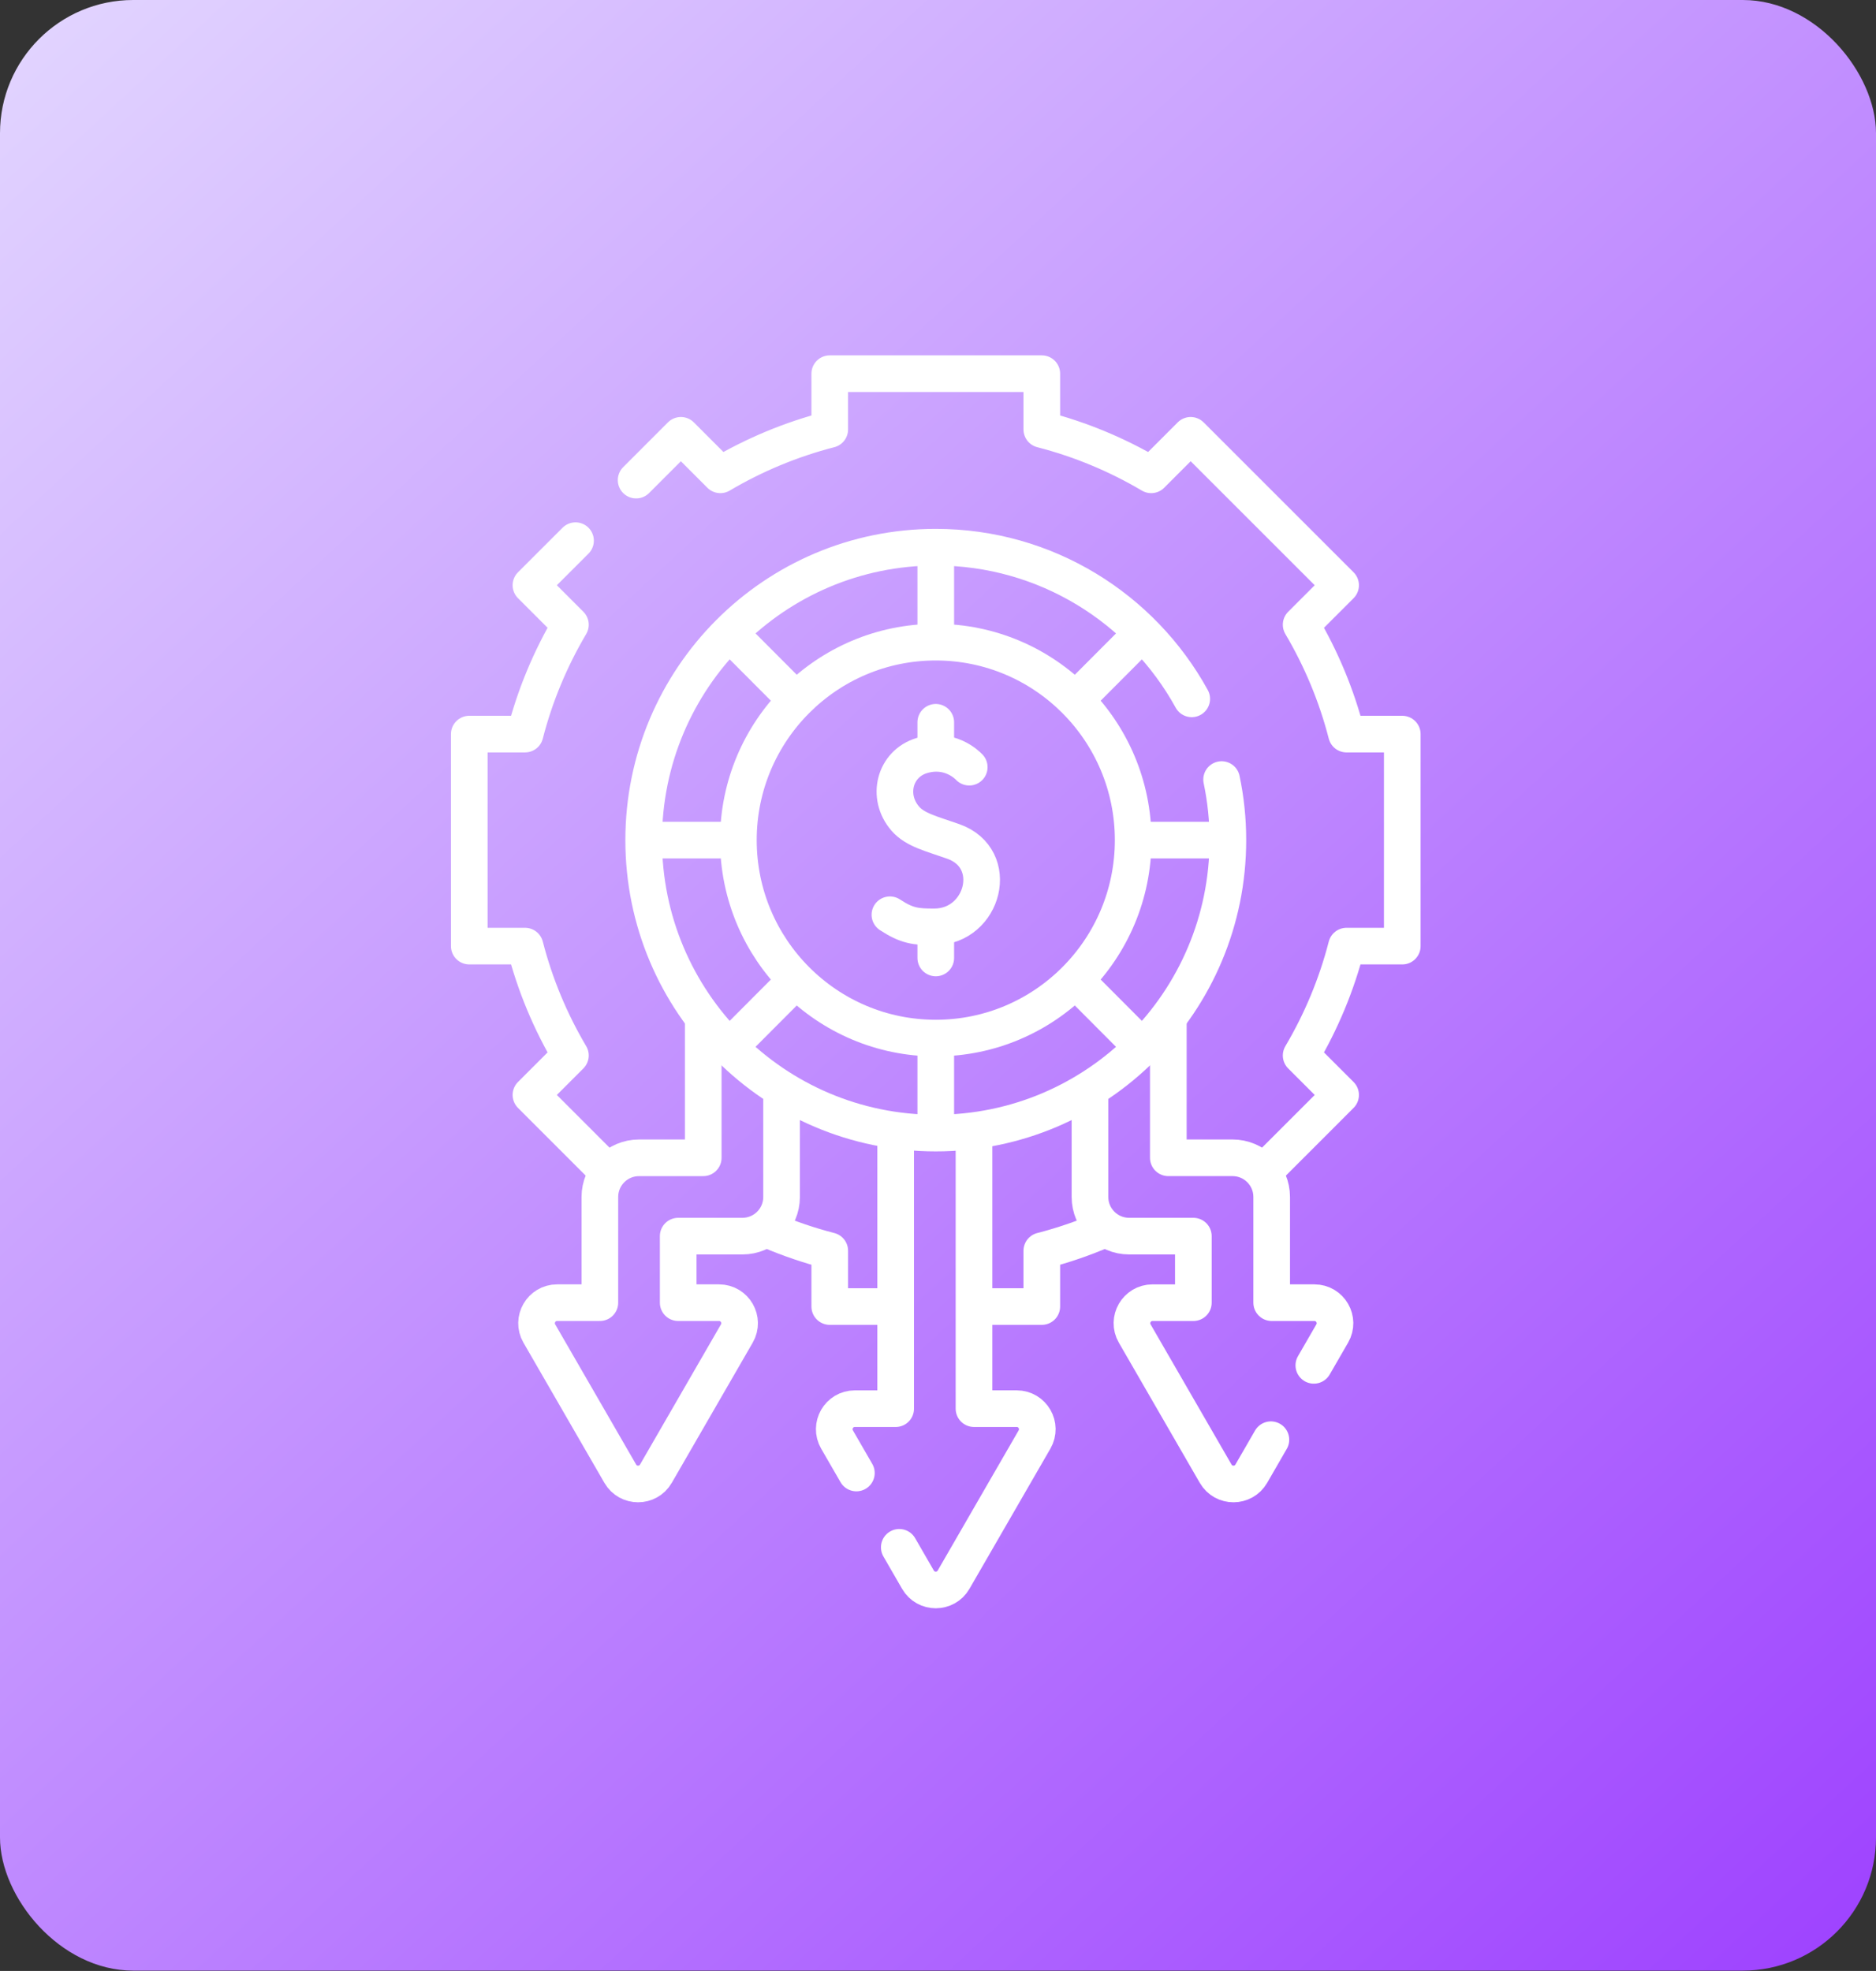 <svg xmlns="http://www.w3.org/2000/svg" width="256" height="269" viewBox="0 0 256 269" fill="none"><rect x="0" y="0" width="256" height="269" fill="#333333" stroke="none"/><rect width="256" height="268.954" rx="18.18" fill="url(#paint0_linear_2421_786)"></rect><path d="M78.537 73.791L72.452 79.873L77.839 85.261C75.117 89.867 73.013 94.88 71.647 100.191H64.038V129.126H71.647C73.013 134.436 75.117 139.45 77.839 144.052L72.452 149.44L82.836 159.828" stroke="white" stroke-width="5" stroke-miterlimit="10" stroke-linecap="round" stroke-linejoin="round"></path><path d="M86.805 65.526L92.914 59.414L98.301 64.805C102.907 62.082 107.921 59.978 113.228 58.612V51H142.166V58.612C147.473 59.978 152.487 62.082 157.093 64.805L162.48 59.414L182.942 79.875L177.554 85.262C180.276 89.868 182.38 94.882 183.747 100.192H191.355V129.127H183.747C182.38 134.438 180.276 139.451 177.554 144.054L182.942 149.442L172.654 159.732" stroke="white" stroke-width="5" stroke-miterlimit="10" stroke-linecap="round" stroke-linejoin="round"></path><path d="M133.828 178.318H142.165V170.708C145.079 169.958 147.904 168.986 150.621 167.811" stroke="white" stroke-width="5" stroke-miterlimit="10" stroke-linecap="round" stroke-linejoin="round"></path><path d="M105.033 167.922C107.671 169.047 110.408 169.981 113.229 170.707V178.318H121.327" stroke="white" stroke-width="5" stroke-miterlimit="10" stroke-linecap="round" stroke-linejoin="round"></path><path d="M159.43 139.254V158.018H168.191C171.143 158.018 173.535 160.413 173.535 163.362V177.791H179.363C181.524 177.791 182.877 180.13 181.795 182L179.286 186.345" stroke="white" stroke-width="5" stroke-miterlimit="10" stroke-linecap="round" stroke-linejoin="round"></path><path d="M148.738 149.148V163.364C148.738 166.316 151.133 168.708 154.082 168.708H162.847V177.793H157.275C155.114 177.793 153.765 180.131 154.844 182.001L165.889 201.13C166.968 203.004 169.67 203.004 170.753 201.13L173.428 196.494" stroke="white" stroke-width="5" stroke-miterlimit="10" stroke-linecap="round" stroke-linejoin="round"></path><path d="M132.91 154.881V192.256H138.738C140.902 192.256 142.252 194.594 141.17 196.468L130.127 215.596C129.045 217.467 126.346 217.467 125.264 215.596L122.716 211.181" stroke="white" stroke-width="5" stroke-miterlimit="10" stroke-linecap="round" stroke-linejoin="round"></path><path d="M122.223 154.643V192.258H116.655C114.49 192.258 113.141 194.596 114.223 196.47L116.862 201.039" stroke="white" stroke-width="5" stroke-miterlimit="10" stroke-linecap="round" stroke-linejoin="round"></path><path d="M106.654 149.147V163.364C106.654 166.316 104.261 168.709 101.309 168.709H92.547V177.791H98.116C100.278 177.791 101.628 180.13 100.548 182.002L89.504 201.131C88.423 203.003 85.722 203.003 84.641 201.131L73.597 182.002C72.517 180.13 73.867 177.791 76.029 177.791H81.858V163.364C81.858 160.413 84.251 158.02 87.203 158.02H95.964V139.256" stroke="white" stroke-width="5" stroke-miterlimit="10" stroke-linecap="round" stroke-linejoin="round"></path><path d="M166.702 106.395C167.263 109.064 167.557 111.826 167.557 114.662C167.557 136.743 149.711 154.643 127.697 154.643C105.683 154.643 87.837 136.743 87.837 114.662C87.837 92.581 105.683 74.682 127.697 74.682C142.741 74.682 155.837 83.038 162.624 95.38" stroke="white" stroke-width="5" stroke-miterlimit="10" stroke-linecap="round" stroke-linejoin="round"></path><path d="M127.696 141.679C142.572 141.679 154.632 129.582 154.632 114.661C154.632 99.739 142.572 87.643 127.696 87.643C112.82 87.643 100.76 99.739 100.76 114.661C100.76 129.582 112.82 141.679 127.696 141.679Z" stroke="white" stroke-width="5" stroke-miterlimit="10" stroke-linecap="round" stroke-linejoin="round"></path><path d="M132.263 104.704C131.947 104.369 129.537 101.987 125.78 103.123C122.073 104.243 120.926 108.714 123.534 111.728C124.886 113.291 127.157 113.802 130.09 114.842C136.654 117.169 134.228 126.455 127.55 126.499C124.945 126.516 123.726 126.35 121.438 124.848" stroke="white" stroke-width="5" stroke-miterlimit="10" stroke-linecap="round" stroke-linejoin="round"></path><path d="M127.696 126.898V130.744" stroke="white" stroke-width="5" stroke-miterlimit="10" stroke-linecap="round" stroke-linejoin="round"></path><path d="M127.696 98.578V102.424" stroke="white" stroke-width="5" stroke-miterlimit="10" stroke-linecap="round" stroke-linejoin="round"></path><path d="M127.696 75.531V86.39" stroke="white" stroke-width="5" stroke-miterlimit="10" stroke-linecap="round" stroke-linejoin="round"></path><path d="M155.88 114.66H166.498" stroke="white" stroke-width="5" stroke-miterlimit="10" stroke-linecap="round" stroke-linejoin="round"></path><path d="M147.628 94.67L155.371 86.902" stroke="white" stroke-width="5" stroke-miterlimit="10" stroke-linecap="round" stroke-linejoin="round"></path><path d="M155.372 142.422L147.324 134.348" stroke="white" stroke-width="5" stroke-miterlimit="10" stroke-linecap="round" stroke-linejoin="round"></path><path d="M127.696 142.119V153.854" stroke="white" stroke-width="5" stroke-miterlimit="10" stroke-linecap="round" stroke-linejoin="round"></path><path d="M88.379 114.66H99.512" stroke="white" stroke-width="5" stroke-miterlimit="10" stroke-linecap="round" stroke-linejoin="round"></path><path d="M100.02 142.421L108.068 134.348" stroke="white" stroke-width="5" stroke-miterlimit="10" stroke-linecap="round" stroke-linejoin="round"></path><path d="M108.418 95.325L100.021 86.9" stroke="white" stroke-width="5" stroke-miterlimit="10" stroke-linecap="round" stroke-linejoin="round"></path><defs><linearGradient id="paint0_linear_2421_786" x1="252.453" y1="268.954" x2="3.547" y2="-3.05477e-05" gradientUnits="userSpaceOnUse"><stop stop-color="#9E42FF"></stop><stop offset="1" stop-color="#E2D5FF"></stop></linearGradient></defs></svg>